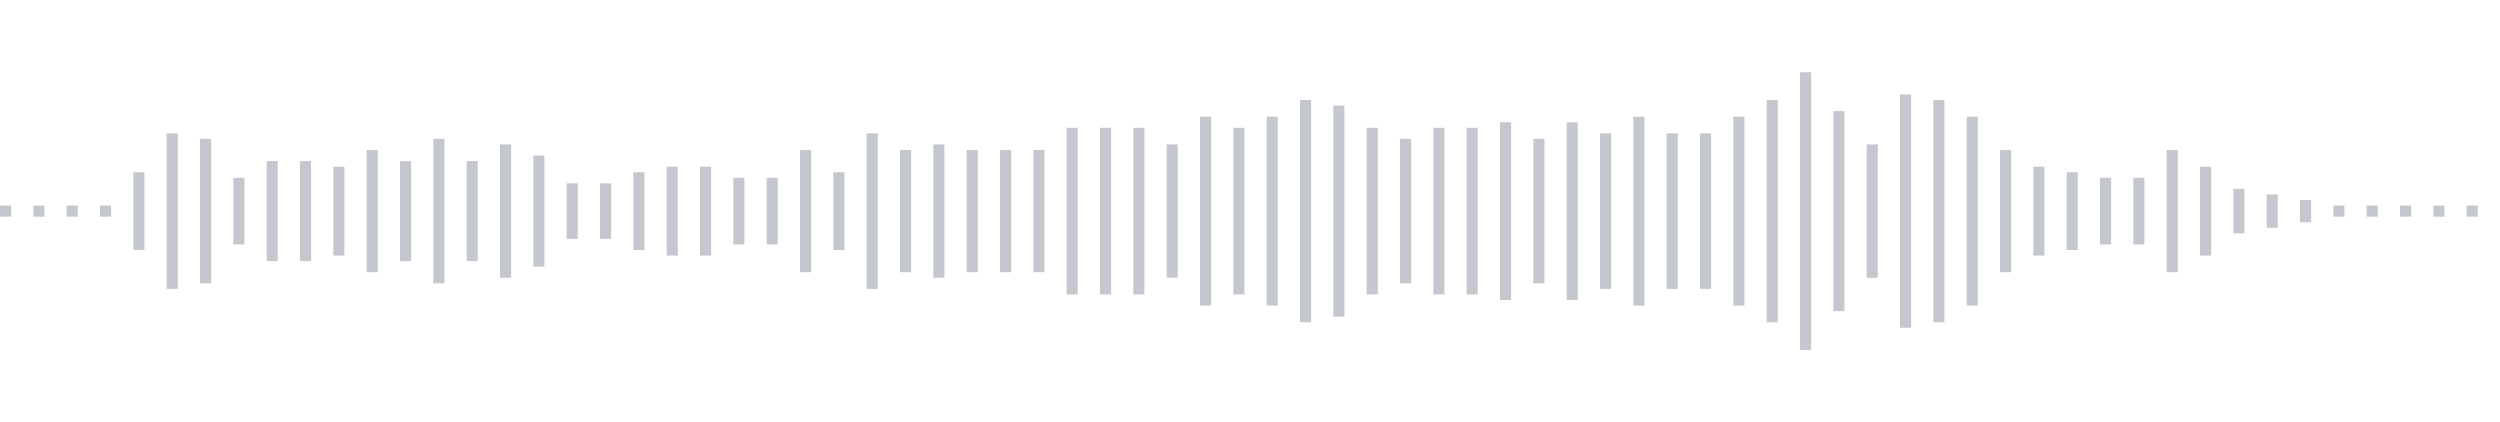 <svg xmlns="http://www.w3.org/2000/svg" xmlns:xlink="http://www.w3/org/1999/xlink" viewBox="0 0 225 38" preserveAspectRatio="none" width="100%" height="100%" fill="#C4C8CE"><g id="waveform-18d5414d-85ed-4f48-8331-0fc40c86ffca"><rect x="0" y="18.5" width="1" height="1"/><rect x="3" y="18.5" width="1" height="1"/><rect x="6" y="18.5" width="1" height="1"/><rect x="9" y="18.5" width="1" height="1"/><rect x="12" y="15.5" width="1" height="7"/><rect x="15" y="12.0" width="1" height="14"/><rect x="18" y="12.5" width="1" height="13"/><rect x="21" y="16.0" width="1" height="6"/><rect x="24" y="14.5" width="1" height="9"/><rect x="27" y="14.5" width="1" height="9"/><rect x="30" y="15.0" width="1" height="8"/><rect x="33" y="13.5" width="1" height="11"/><rect x="36" y="14.5" width="1" height="9"/><rect x="39" y="12.5" width="1" height="13"/><rect x="42" y="14.5" width="1" height="9"/><rect x="45" y="13.0" width="1" height="12"/><rect x="48" y="14.0" width="1" height="10"/><rect x="51" y="16.5" width="1" height="5"/><rect x="54" y="16.5" width="1" height="5"/><rect x="57" y="15.5" width="1" height="7"/><rect x="60" y="15.0" width="1" height="8"/><rect x="63" y="15.0" width="1" height="8"/><rect x="66" y="16.0" width="1" height="6"/><rect x="69" y="16.0" width="1" height="6"/><rect x="72" y="13.5" width="1" height="11"/><rect x="75" y="15.5" width="1" height="7"/><rect x="78" y="12.0" width="1" height="14"/><rect x="81" y="13.5" width="1" height="11"/><rect x="84" y="13.0" width="1" height="12"/><rect x="87" y="13.5" width="1" height="11"/><rect x="90" y="13.5" width="1" height="11"/><rect x="93" y="13.5" width="1" height="11"/><rect x="96" y="11.5" width="1" height="15"/><rect x="99" y="11.5" width="1" height="15"/><rect x="102" y="11.5" width="1" height="15"/><rect x="105" y="13.0" width="1" height="12"/><rect x="108" y="10.5" width="1" height="17"/><rect x="111" y="11.5" width="1" height="15"/><rect x="114" y="10.5" width="1" height="17"/><rect x="117" y="9.0" width="1" height="20"/><rect x="120" y="9.5" width="1" height="19"/><rect x="123" y="11.5" width="1" height="15"/><rect x="126" y="12.5" width="1" height="13"/><rect x="129" y="11.5" width="1" height="15"/><rect x="132" y="11.5" width="1" height="15"/><rect x="135" y="11.0" width="1" height="16"/><rect x="138" y="12.5" width="1" height="13"/><rect x="141" y="11.0" width="1" height="16"/><rect x="144" y="12.0" width="1" height="14"/><rect x="147" y="10.5" width="1" height="17"/><rect x="150" y="12.0" width="1" height="14"/><rect x="153" y="12.0" width="1" height="14"/><rect x="156" y="10.5" width="1" height="17"/><rect x="159" y="9.0" width="1" height="20"/><rect x="162" y="6.5" width="1" height="25"/><rect x="165" y="10.0" width="1" height="18"/><rect x="168" y="13.0" width="1" height="12"/><rect x="171" y="8.5" width="1" height="21"/><rect x="174" y="9.0" width="1" height="20"/><rect x="177" y="10.5" width="1" height="17"/><rect x="180" y="13.5" width="1" height="11"/><rect x="183" y="15.0" width="1" height="8"/><rect x="186" y="15.5" width="1" height="7"/><rect x="189" y="16.0" width="1" height="6"/><rect x="192" y="16.0" width="1" height="6"/><rect x="195" y="13.5" width="1" height="11"/><rect x="198" y="15.0" width="1" height="8"/><rect x="201" y="17.0" width="1" height="4"/><rect x="204" y="17.5" width="1" height="3"/><rect x="207" y="18.0" width="1" height="2"/><rect x="210" y="18.5" width="1" height="1"/><rect x="213" y="18.5" width="1" height="1"/><rect x="216" y="18.5" width="1" height="1"/><rect x="219" y="18.5" width="1" height="1"/><rect x="222" y="18.5" width="1" height="1"/></g></svg>

